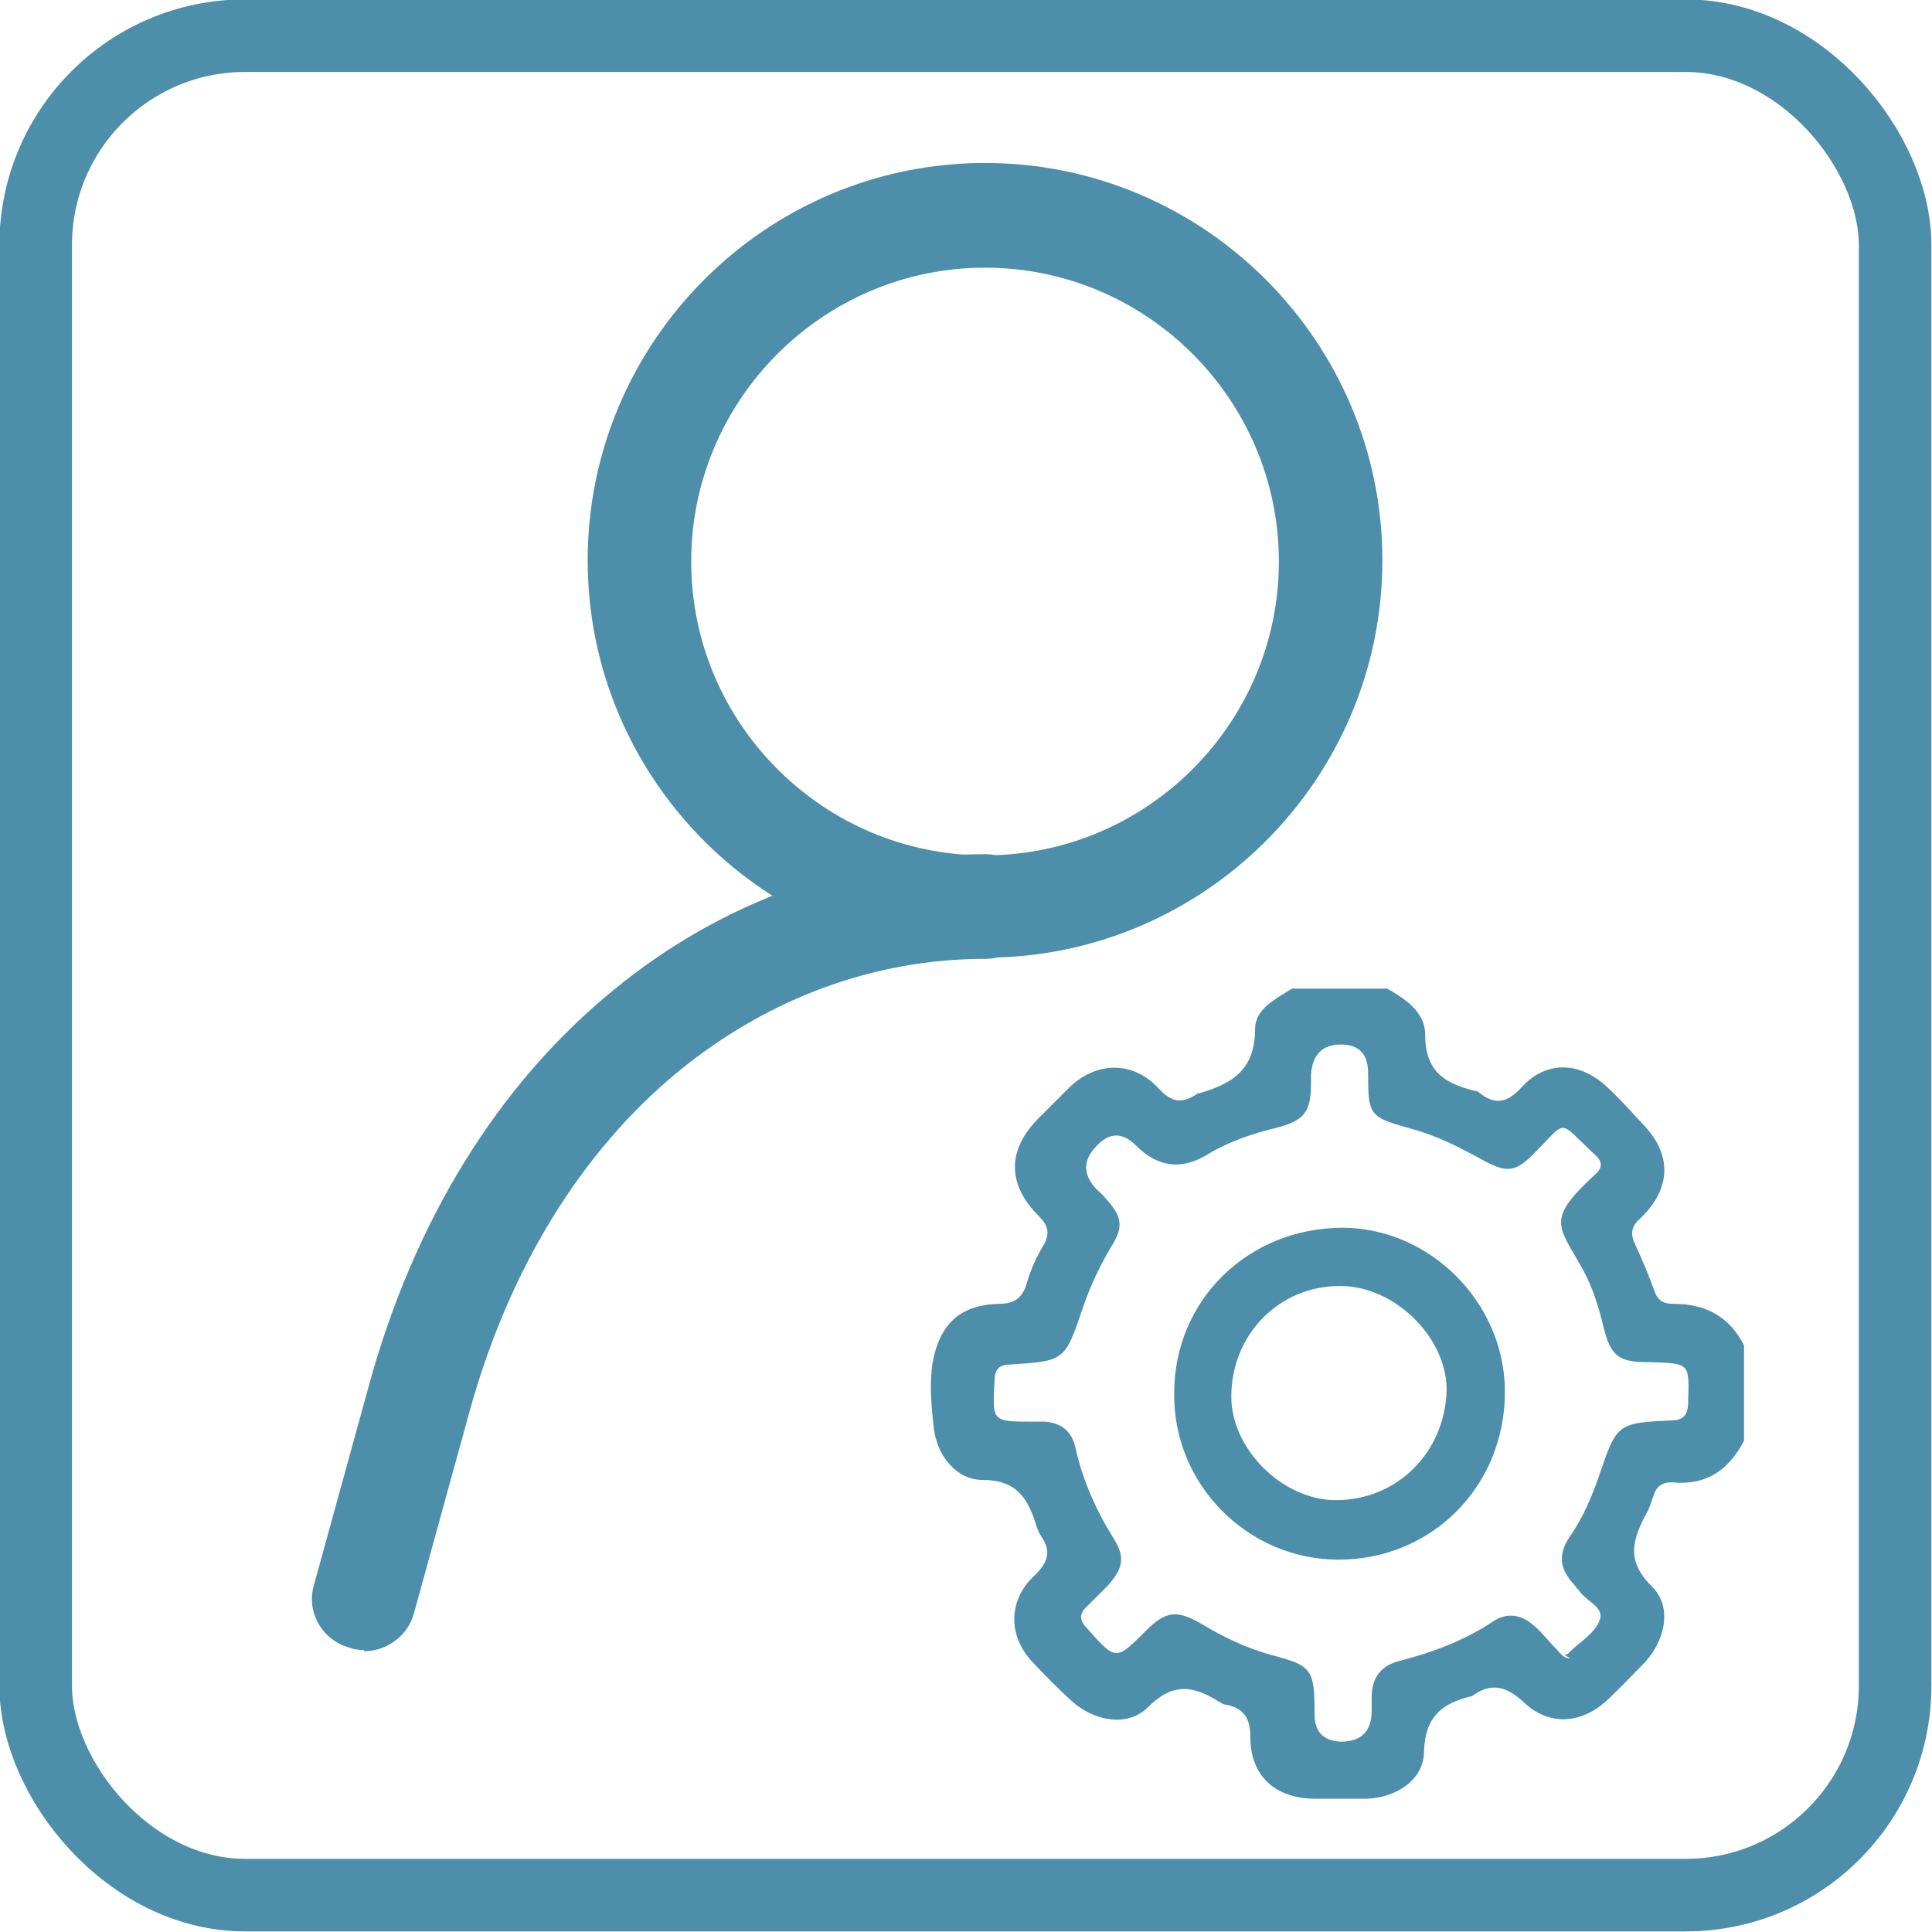 <?xml version="1.0" encoding="UTF-8"?>
<svg id="Layer_2" data-name="Layer 2" xmlns="http://www.w3.org/2000/svg" viewBox="0 0 16.24 16.24">
  <defs>
    <style>
      .cls-1 {
        fill: #4d8eaa;
      }

      .cls-2 {
        fill: none;
        stroke: #4d8eaa;
        stroke-miterlimit: 10;
        stroke-width: .61px;
      }
    </style>
  </defs>
  <g id="Layer_1-2" data-name="Layer 1">
    <rect class="cls-2" x=".3" y=".3" width="15.63" height="15.63" rx="1.76" ry="1.76"/>
    <g>
      <path class="cls-1" d="M3.06,13.87s-.08,0-.12-.02c-.23-.06-.37-.3-.3-.53l.46-1.67c.38-1.39,1.09-2.54,2.06-3.33,.45-.37,.96-.66,1.49-.85,.53-.19,1.08-.29,1.63-.29,.24,0,.44,.19,.44,.44s-.19,.44-.44,.44c-.93,0-1.82,.33-2.57,.94-.83,.68-1.44,1.68-1.77,2.89l-.46,1.67c-.05,.19-.23,.32-.42,.32Z"/>
      <path class="cls-1" d="M8.28,8.05c-1.84,0-3.34-1.5-3.34-3.34s1.5-3.34,3.34-3.34,3.34,1.5,3.34,3.34-1.5,3.34-3.34,3.34Zm0-5.8c-1.36,0-2.47,1.11-2.47,2.47s1.11,2.47,2.47,2.47,2.47-1.11,2.47-2.47-1.11-2.47-2.47-2.47Z"/>
      <g>
        <path class="cls-1" d="M14.66,12.11c-.13,.25-.32,.38-.61,.35-.08,0-.13,.04-.15,.11-.02,.05-.03,.1-.06,.15-.11,.21-.18,.39,.04,.61,.18,.17,.12,.45-.05,.64-.11,.11-.21,.22-.33,.33-.21,.19-.48,.21-.69,.01-.15-.14-.28-.17-.44-.05,0,0,0,0-.01,0-.24,.06-.38,.17-.39,.46,0,.24-.23,.39-.48,.4-.14,0-.29,0-.43,0-.34,0-.55-.19-.55-.52,0-.15-.05-.24-.2-.27-.03,0-.05-.02-.07-.03-.21-.13-.38-.16-.59,.05-.17,.17-.45,.12-.64-.05-.12-.11-.24-.23-.35-.35-.19-.22-.18-.51,.04-.71,.11-.11,.14-.2,.05-.33-.02-.03-.03-.06-.04-.09-.07-.23-.17-.38-.45-.38-.22,0-.38-.2-.41-.43-.02-.18-.04-.37-.01-.56,.06-.32,.23-.48,.55-.49,.13,0,.2-.04,.24-.17,.03-.11,.08-.22,.14-.32,.06-.1,.04-.17-.04-.25-.27-.27-.26-.56,0-.82,.08-.08,.16-.16,.24-.24,.23-.24,.55-.25,.77-.01,.11,.12,.2,.13,.33,.04,0,0,0,0,.01,0,.28-.08,.47-.2,.47-.54,0-.17,.17-.25,.31-.34h.8c.16,.09,.32,.2,.32,.39,0,.31,.17,.41,.42,.47,.02,0,.03,.01,.04,.02,.13,.1,.23,.08,.35-.05,.2-.22,.47-.22,.7-.02,.11,.1,.21,.21,.31,.32,.26,.26,.25,.55-.01,.8-.07,.06-.09,.12-.05,.21,.06,.13,.12,.27,.17,.41,.03,.08,.08,.1,.16,.1,.27,0,.47,.11,.59,.35v.8Zm-1.51,1.8s.03,0,.04-.02c.09-.09,.22-.16,.26-.28,.03-.1-.11-.15-.17-.23-.01-.02-.03-.03-.04-.05-.13-.14-.15-.26-.04-.42,.11-.16,.18-.33,.24-.5,.15-.44,.15-.45,.61-.47,.1,0,.14-.05,.14-.15,.01-.33,.02-.33-.32-.34,0,0-.01,0-.02,0-.24,0-.31-.05-.37-.29-.04-.17-.09-.33-.17-.48-.21-.38-.32-.42,.09-.8,.07-.06,.08-.11,0-.18-.31-.29-.22-.29-.5-.01,0,0,0,0-.01,.01-.15,.15-.22,.16-.41,.06-.2-.11-.39-.21-.61-.27-.36-.1-.37-.11-.37-.47q0-.24-.23-.24t-.25,.25s0,.05,0,.08c0,.24-.06,.31-.29,.37-.21,.05-.41,.12-.59,.23q-.32,.19-.59-.08-.17-.17-.33,0-.18,.18,0,.37s.05,.04,.07,.07c.14,.15,.16,.24,.05,.41-.1,.17-.18,.34-.24,.52-.15,.44-.15,.44-.61,.47-.09,0-.13,.04-.13,.14-.02,.34-.02,.34,.32,.34,.03,0,.06,0,.1,0,.14,.01,.23,.08,.26,.22,.06,.27,.17,.52,.32,.76,.1,.16,.08,.25-.04,.39-.06,.06-.12,.12-.18,.18-.07,.06-.07,.12,0,.19,.24,.27,.24,.27,.49,.02,.17-.17,.26-.18,.47-.06,.18,.11,.37,.2,.58,.26,.35,.09,.37,.12,.37,.5q0,.22,.22,.23,.26,0,.26-.26s0-.07,0-.11c0-.16,.07-.27,.24-.31,.27-.07,.54-.17,.78-.33,.12-.08,.24-.06,.35,.04,.07,.06,.12,.13,.19,.2,.03,.03,.05,.07,.11,.07Z"/>
        <path class="cls-1" d="M11.28,10.32c.74,0,1.37,.63,1.37,1.38,0,.79-.61,1.41-1.4,1.41-.76,0-1.39-.63-1.38-1.4,0-.78,.62-1.39,1.42-1.39Zm-.02,.49c-.51,0-.91,.41-.91,.93,0,.44,.43,.87,.88,.87,.52,0,.92-.41,.93-.93,0-.44-.44-.87-.89-.87Z"/>
      </g>
    </g>
  </g>
</svg>